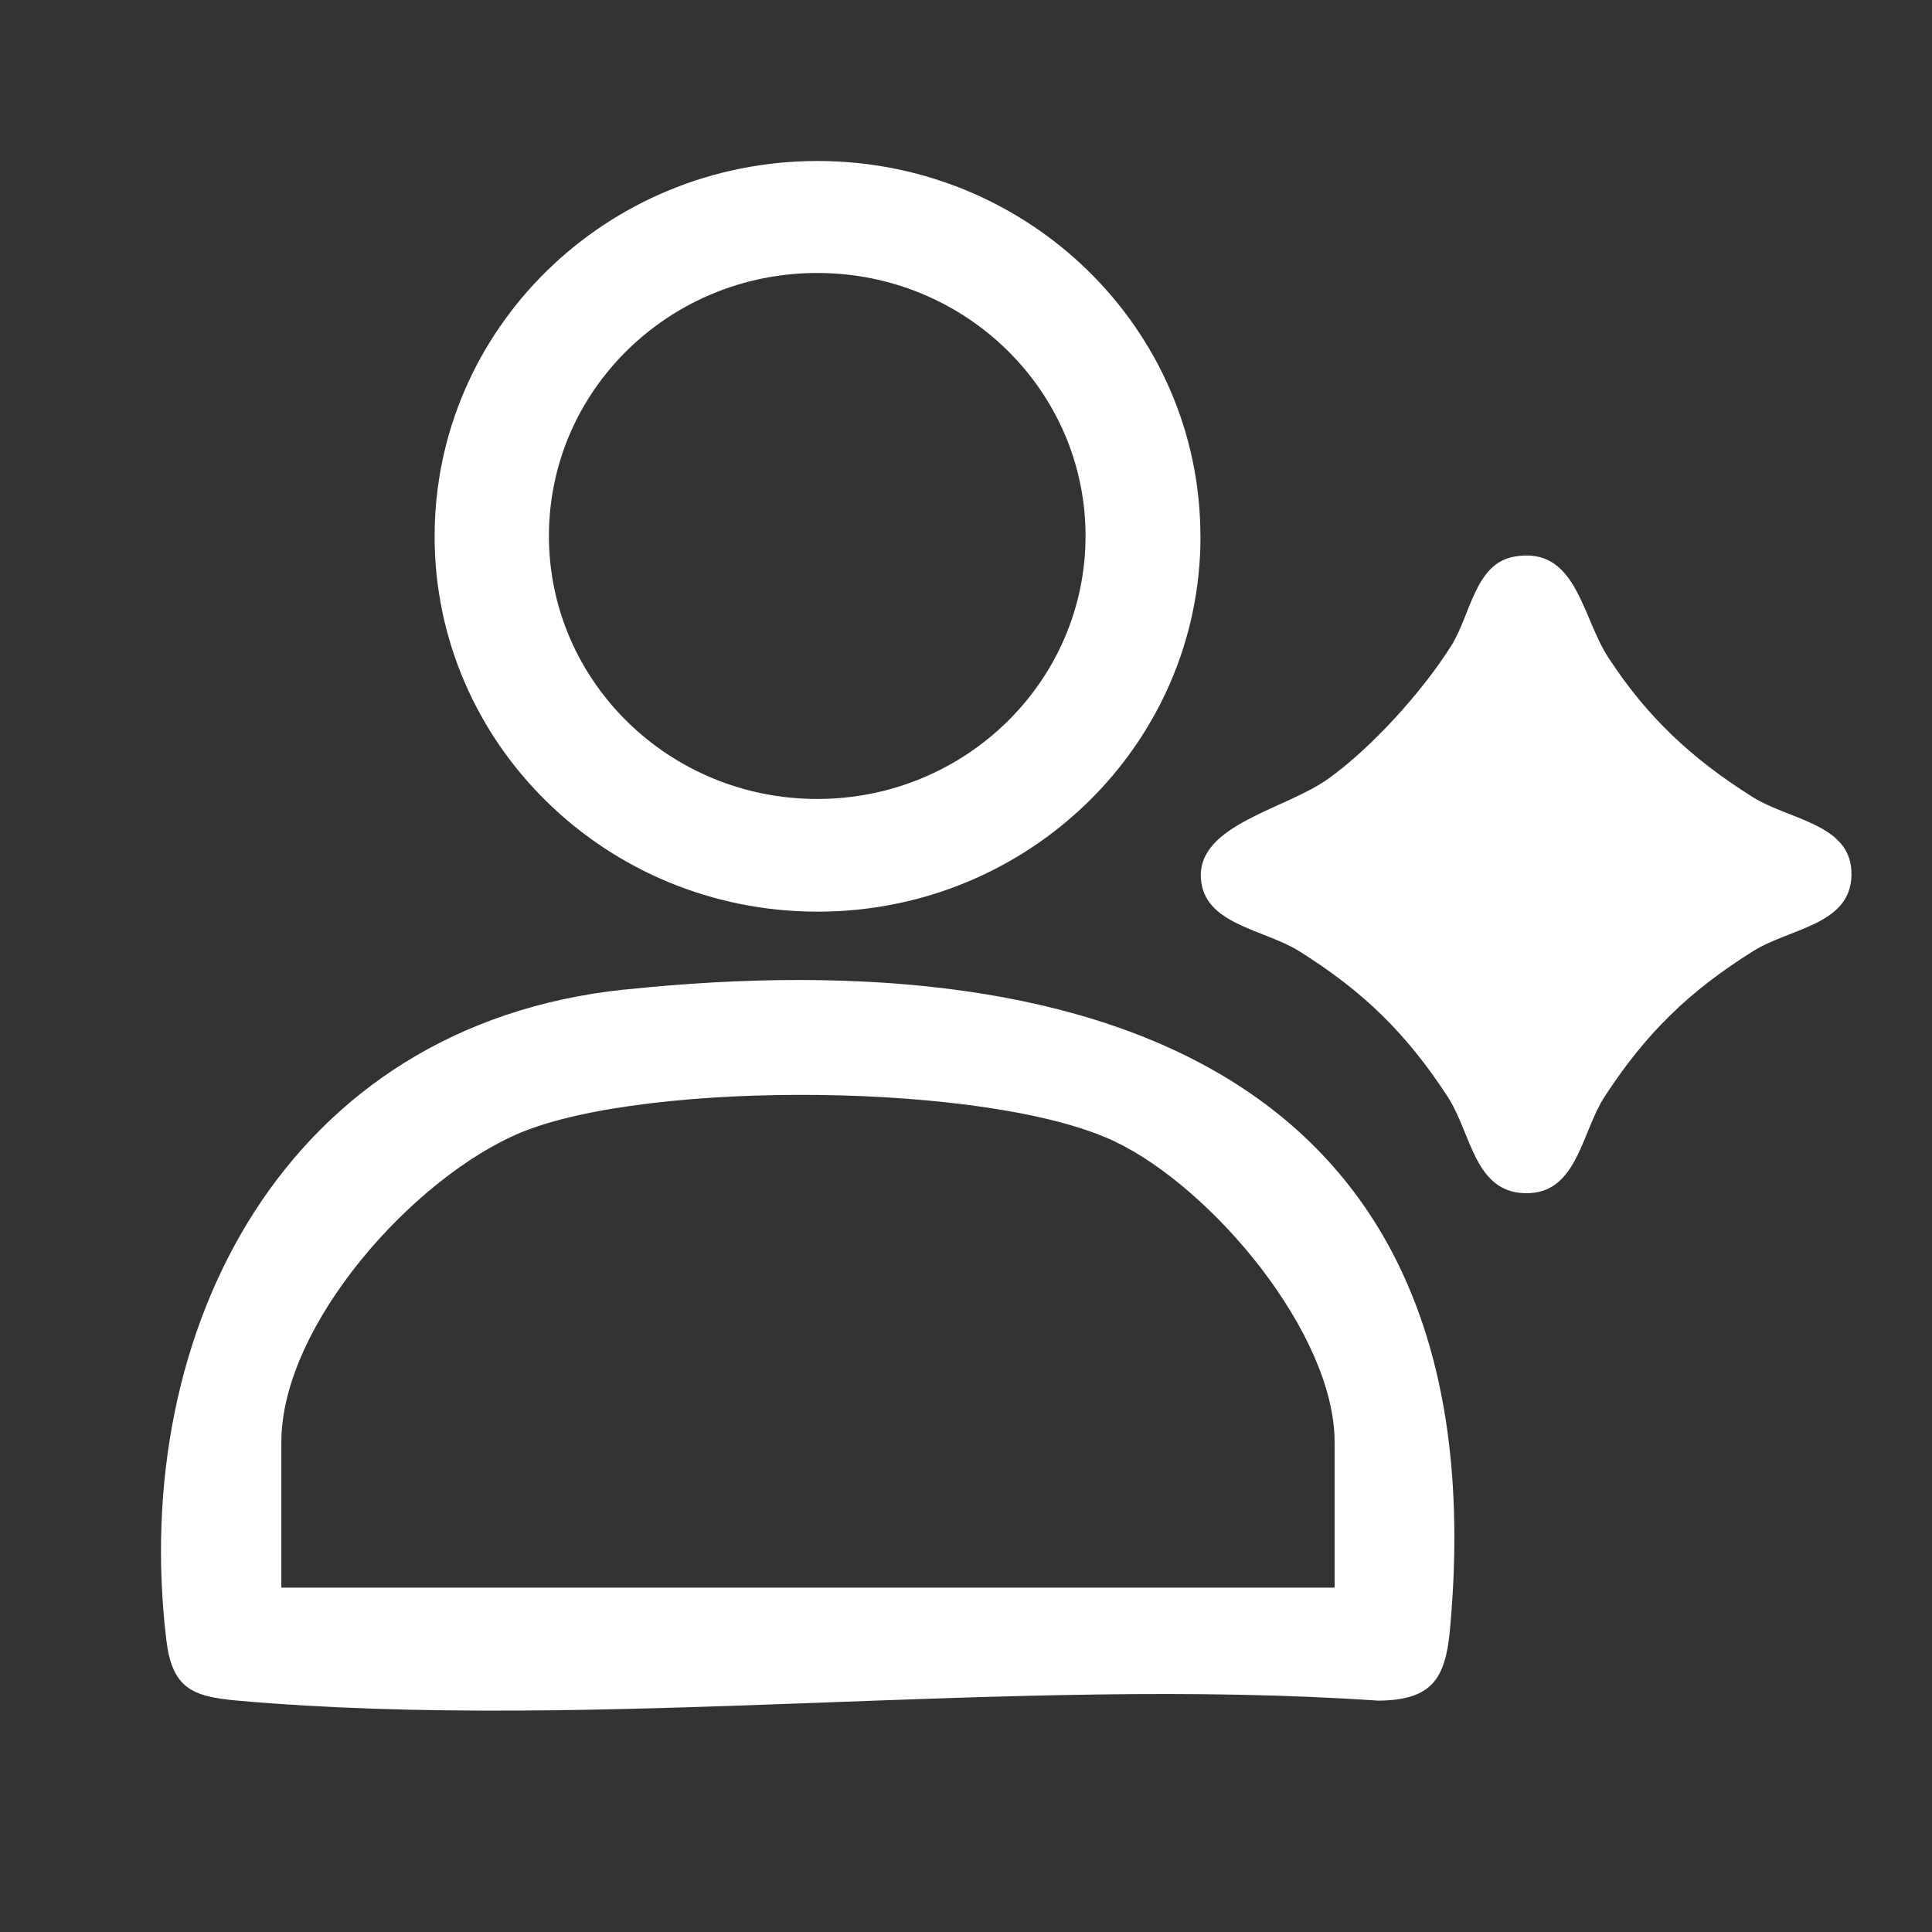 <?xml version="1.0" encoding="UTF-8"?>
<svg xmlns="http://www.w3.org/2000/svg" width="24" height="24" viewBox="0 0 24 24" fill="none">
  <rect x="0" y="0" width="24" height="24" fill="#333333" stroke="none"/>
  <path d="M7.753 12.294C13.78 11.658 18.645 13.441 18.011 20.252C17.955 20.86 17.782 21.121 17.12 21.126C12.555 20.813 7.456 21.523 2.954 21.126C2.379 21.076 2.137 20.969 2.065 20.364C1.61 16.52 3.545 12.737 7.753 12.293V12.294ZM16.579 19.722V17.915C16.579 16.563 15.056 14.755 13.848 14.18C12.299 13.441 8.049 13.415 6.47 14.069C5.142 14.621 3.495 16.458 3.495 17.915V19.722H16.578H16.579Z" fill="white"></path>
  <path d="M18.809 6.915C19.584 6.777 19.645 7.656 19.979 8.168C20.463 8.911 21.021 9.43 21.777 9.904C22.215 10.179 22.966 10.234 22.998 10.811C23.038 11.488 22.249 11.52 21.777 11.816C20.976 12.318 20.445 12.838 19.933 13.623C19.653 14.053 19.596 14.789 19.008 14.821C18.317 14.859 18.285 14.086 17.983 13.623C17.471 12.838 16.94 12.318 16.139 11.816C15.7 11.541 14.951 11.486 14.918 10.909C14.878 10.242 15.965 10.057 16.5 9.674C17.036 9.291 17.666 8.596 18.027 8.023C18.27 7.636 18.322 7.001 18.81 6.915H18.809Z" fill="white"></path>
  <path d="M14.913 6.663C14.913 9.238 12.783 11.325 10.157 11.325C7.53 11.325 5.399 9.238 5.399 6.663C5.399 4.087 7.529 2 10.155 2C12.782 2 14.912 4.088 14.912 6.663H14.913ZM13.485 6.658C13.485 4.853 11.993 3.391 10.152 3.391C8.311 3.391 6.819 4.853 6.819 6.658C6.819 8.462 8.311 9.925 10.152 9.925C11.993 9.925 13.485 8.462 13.485 6.658Z" fill="white"></path>
</svg>
